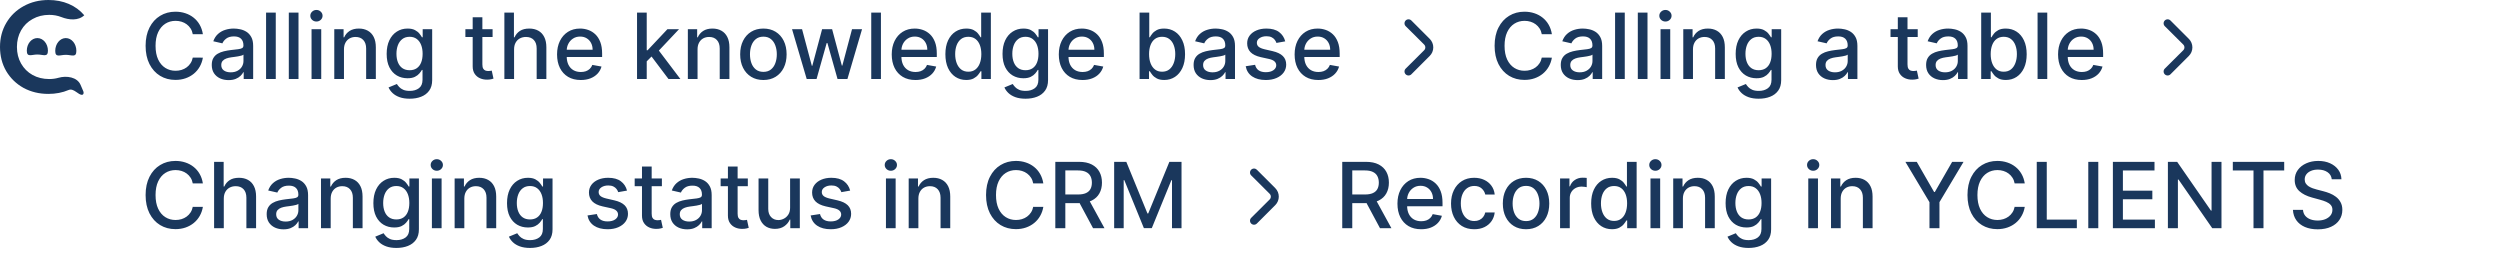 <?xml version="1.0" encoding="UTF-8"?> <svg xmlns="http://www.w3.org/2000/svg" width="356" height="36" viewBox="0 0 356 36" fill="none"><path d="M6.883 13.372C5.583 13.372 4.405 13.087 3.35 12.517C2.307 11.935 1.485 11.137 0.883 10.122C0.294 9.106 0 7.961 0 6.686C0 5.411 0.301 4.265 0.902 3.25C1.503 2.235 2.325 1.442 3.368 0.873C4.423 0.291 5.601 0 6.902 0C7.957 0 8.92 0.186 9.791 0.557C10.663 0.929 11.399 1.467 12 2.173C11.148 2.981 9.817 2.856 8.727 2.428C8.199 2.221 7.628 2.117 7.012 2.117C6.129 2.117 5.337 2.315 4.638 2.711C3.939 3.095 3.393 3.634 3 4.327C2.607 5.021 2.411 5.807 2.411 6.686C2.411 7.565 2.607 8.351 3 9.045C3.393 9.738 3.939 10.283 4.638 10.679C5.337 11.063 6.129 11.255 7.012 11.255C7.474 11.255 7.911 11.195 8.324 11.077C9.479 10.746 10.993 10.968 11.47 12.08L11.863 12.996C11.947 13.192 11.921 13.462 11.712 13.495C11.166 13.581 10.52 12.501 9.773 12.815C8.902 13.186 7.939 13.372 6.883 13.372Z" fill="#1A375C"></path><path d="M6.825 7.216C6.825 8.207 6.152 7.762 5.321 7.762C4.491 7.762 3.818 8.207 3.818 7.216C3.818 6.225 4.491 5.422 5.321 5.422C6.152 5.422 6.825 6.225 6.825 7.216Z" fill="#1A375C"></path><path d="M10.874 7.248C10.874 8.257 10.201 7.808 9.37 7.808C8.54 7.808 7.866 8.257 7.866 7.248C7.866 6.24 8.54 5.422 9.37 5.422C10.201 5.422 10.874 6.24 10.874 7.248Z" fill="#1A375C"></path><path d="M28.891 4.87H27.451C27.396 4.562 27.293 4.291 27.142 4.058C26.991 3.824 26.806 3.625 26.588 3.462C26.369 3.299 26.125 3.176 25.854 3.093C25.586 3.01 25.301 2.968 25 2.968C24.455 2.968 23.967 3.105 23.536 3.379C23.108 3.653 22.77 4.054 22.521 4.584C22.274 5.113 22.151 5.759 22.151 6.523C22.151 7.292 22.274 7.942 22.521 8.471C22.77 9 23.11 9.4 23.541 9.671C23.972 9.942 24.456 10.077 24.995 10.077C25.294 10.077 25.577 10.037 25.845 9.957C26.115 9.874 26.36 9.753 26.578 9.593C26.797 9.433 26.982 9.237 27.133 9.006C27.286 8.772 27.392 8.505 27.451 8.203L28.891 8.208C28.814 8.672 28.665 9.1 28.444 9.491C28.225 9.879 27.943 10.214 27.599 10.498C27.257 10.778 26.866 10.995 26.426 11.148C25.986 11.302 25.506 11.379 24.986 11.379C24.167 11.379 23.438 11.185 22.798 10.798C22.157 10.407 21.653 9.848 21.283 9.122C20.917 8.395 20.734 7.529 20.734 6.523C20.734 5.513 20.919 4.647 21.288 3.924C21.657 3.197 22.162 2.64 22.802 2.252C23.442 1.862 24.17 1.666 24.986 1.666C25.488 1.666 25.955 1.739 26.389 1.883C26.826 2.025 27.219 2.234 27.566 2.511C27.914 2.785 28.202 3.12 28.43 3.517C28.657 3.911 28.811 4.362 28.891 4.87ZM32.551 11.407C32.102 11.407 31.695 11.324 31.332 11.158C30.969 10.988 30.681 10.744 30.469 10.424C30.26 10.104 30.155 9.711 30.155 9.246C30.155 8.846 30.232 8.517 30.386 8.259C30.54 8 30.747 7.795 31.009 7.645C31.271 7.494 31.563 7.38 31.886 7.303C32.209 7.226 32.539 7.168 32.874 7.127C33.299 7.078 33.644 7.038 33.908 7.007C34.173 6.974 34.365 6.92 34.485 6.846C34.605 6.772 34.665 6.652 34.665 6.486V6.453C34.665 6.05 34.551 5.738 34.324 5.516C34.099 5.295 33.764 5.184 33.317 5.184C32.853 5.184 32.486 5.287 32.219 5.493C31.954 5.696 31.771 5.923 31.669 6.172L30.372 5.876C30.526 5.446 30.751 5.098 31.046 4.833C31.345 4.565 31.688 4.371 32.076 4.251C32.463 4.128 32.871 4.067 33.299 4.067C33.582 4.067 33.882 4.101 34.199 4.168C34.519 4.233 34.818 4.353 35.095 4.528C35.375 4.704 35.604 4.955 35.783 5.281C35.961 5.604 36.05 6.024 36.05 6.541V11.25H34.702V10.28H34.647C34.558 10.459 34.424 10.634 34.245 10.807C34.067 10.979 33.837 11.122 33.557 11.236C33.277 11.35 32.942 11.407 32.551 11.407ZM32.851 10.299C33.233 10.299 33.559 10.224 33.83 10.073C34.104 9.922 34.312 9.725 34.453 9.482C34.598 9.236 34.67 8.973 34.67 8.692V7.778C34.621 7.828 34.525 7.874 34.384 7.917C34.245 7.957 34.087 7.992 33.908 8.023C33.73 8.051 33.556 8.077 33.387 8.102C33.217 8.123 33.076 8.142 32.962 8.157C32.694 8.191 32.45 8.248 32.228 8.328C32.009 8.408 31.834 8.523 31.702 8.674C31.572 8.822 31.508 9.019 31.508 9.265C31.508 9.607 31.634 9.865 31.886 10.04C32.139 10.213 32.46 10.299 32.851 10.299ZM39.269 1.795V11.25H37.889V1.795H39.269ZM42.507 1.795V11.25H41.126V1.795H42.507ZM44.364 11.25V4.159H45.744V11.25H44.364ZM45.06 3.065C44.821 3.065 44.614 2.985 44.442 2.825C44.273 2.662 44.188 2.468 44.188 2.243C44.188 2.016 44.273 1.822 44.442 1.662C44.614 1.498 44.821 1.417 45.06 1.417C45.301 1.417 45.505 1.498 45.675 1.662C45.847 1.822 45.933 2.016 45.933 2.243C45.933 2.468 45.847 2.662 45.675 2.825C45.505 2.985 45.301 3.065 45.06 3.065ZM48.981 7.04V11.25H47.601V4.159H48.926V5.313H49.013C49.176 4.938 49.432 4.636 49.78 4.408C50.131 4.181 50.572 4.067 51.105 4.067C51.588 4.067 52.011 4.168 52.374 4.371C52.737 4.572 53.019 4.87 53.219 5.267C53.419 5.664 53.519 6.155 53.519 6.74V11.25H52.139V6.906C52.139 6.392 52.005 5.99 51.737 5.701C51.469 5.409 51.102 5.262 50.634 5.262C50.314 5.262 50.029 5.332 49.78 5.47C49.533 5.609 49.338 5.812 49.193 6.08C49.052 6.344 48.981 6.664 48.981 7.04ZM58.343 14.057C57.78 14.057 57.295 13.983 56.889 13.835C56.486 13.688 56.157 13.492 55.901 13.249C55.646 13.006 55.455 12.74 55.329 12.45L56.515 11.961C56.598 12.096 56.709 12.239 56.848 12.39C56.989 12.544 57.18 12.675 57.42 12.783C57.663 12.89 57.975 12.944 58.357 12.944C58.88 12.944 59.313 12.816 59.654 12.561C59.996 12.309 60.167 11.905 60.167 11.352V9.957H60.079C59.996 10.108 59.876 10.276 59.719 10.461C59.565 10.645 59.353 10.805 59.082 10.941C58.811 11.076 58.459 11.144 58.025 11.144C57.465 11.144 56.96 11.013 56.511 10.751C56.064 10.487 55.71 10.097 55.449 9.583C55.19 9.066 55.061 8.431 55.061 7.677C55.061 6.923 55.189 6.277 55.444 5.738C55.703 5.199 56.057 4.787 56.506 4.501C56.955 4.211 57.465 4.067 58.034 4.067C58.474 4.067 58.83 4.141 59.1 4.288C59.371 4.433 59.582 4.602 59.733 4.796C59.887 4.99 60.005 5.161 60.088 5.309H60.19V4.159H61.542V11.407C61.542 12.016 61.401 12.517 61.118 12.907C60.835 13.298 60.452 13.588 59.968 13.775C59.488 13.963 58.947 14.057 58.343 14.057ZM58.33 9.999C58.727 9.999 59.062 9.907 59.336 9.722C59.613 9.534 59.822 9.266 59.964 8.919C60.108 8.568 60.181 8.148 60.181 7.658C60.181 7.181 60.11 6.761 59.968 6.398C59.827 6.035 59.619 5.752 59.345 5.549C59.071 5.342 58.733 5.239 58.33 5.239C57.914 5.239 57.568 5.347 57.291 5.562C57.014 5.775 56.804 6.064 56.663 6.43C56.524 6.797 56.455 7.206 56.455 7.658C56.455 8.123 56.526 8.531 56.667 8.882C56.809 9.233 57.018 9.507 57.295 9.703C57.575 9.9 57.92 9.999 58.33 9.999ZM70.144 4.159V5.267H66.271V4.159H70.144ZM67.31 2.46H68.69V9.168C68.69 9.436 68.73 9.637 68.81 9.773C68.89 9.905 68.993 9.996 69.119 10.045C69.249 10.091 69.389 10.114 69.539 10.114C69.65 10.114 69.747 10.107 69.83 10.091C69.913 10.076 69.978 10.064 70.024 10.054L70.273 11.195C70.193 11.225 70.079 11.256 69.932 11.287C69.784 11.321 69.599 11.339 69.378 11.342C69.015 11.348 68.676 11.284 68.362 11.148C68.048 11.013 67.794 10.804 67.6 10.521C67.407 10.238 67.31 9.882 67.31 9.454V2.46ZM73.204 7.04V11.25H71.823V1.795H73.185V5.313H73.273C73.439 4.932 73.693 4.628 74.035 4.404C74.376 4.179 74.823 4.067 75.374 4.067C75.86 4.067 76.284 4.167 76.648 4.367C77.014 4.567 77.297 4.865 77.497 5.262C77.7 5.656 77.802 6.149 77.802 6.74V11.25H76.421V6.906C76.421 6.386 76.288 5.983 76.02 5.696C75.752 5.407 75.38 5.262 74.903 5.262C74.576 5.262 74.284 5.332 74.025 5.47C73.77 5.609 73.568 5.812 73.421 6.08C73.276 6.344 73.204 6.664 73.204 7.04ZM82.7 11.393C82.001 11.393 81.4 11.244 80.895 10.945C80.393 10.644 80.005 10.22 79.731 9.676C79.461 9.128 79.325 8.486 79.325 7.751C79.325 7.024 79.461 6.384 79.731 5.83C80.005 5.276 80.387 4.844 80.876 4.533C81.369 4.222 81.944 4.067 82.603 4.067C83.003 4.067 83.391 4.133 83.766 4.265C84.142 4.398 84.479 4.605 84.777 4.888C85.076 5.172 85.311 5.539 85.484 5.992C85.656 6.441 85.742 6.987 85.742 7.631V8.12H80.105V7.086H84.389C84.389 6.723 84.316 6.401 84.168 6.121C84.02 5.838 83.812 5.615 83.545 5.452C83.28 5.289 82.969 5.207 82.612 5.207C82.224 5.207 81.886 5.302 81.597 5.493C81.31 5.681 81.089 5.927 80.932 6.232C80.778 6.534 80.701 6.861 80.701 7.215V8.023C80.701 8.497 80.784 8.9 80.95 9.233C81.12 9.565 81.355 9.819 81.656 9.994C81.958 10.167 82.311 10.253 82.714 10.253C82.975 10.253 83.214 10.216 83.429 10.142C83.645 10.065 83.831 9.951 83.988 9.8C84.145 9.65 84.265 9.463 84.348 9.242L85.654 9.477C85.55 9.862 85.362 10.199 85.091 10.488C84.823 10.774 84.486 10.998 84.08 11.158C83.677 11.315 83.217 11.393 82.7 11.393ZM91.984 8.845L91.974 7.16H92.214L95.04 4.159H96.692L93.47 7.575H93.253L91.984 8.845ZM90.714 11.25V1.795H92.094V11.25H90.714ZM95.192 11.25L92.653 7.88L93.604 6.915L96.886 11.25H95.192ZM99.331 7.04V11.25H97.95V4.159H99.275V5.313H99.363C99.526 4.938 99.782 4.636 100.129 4.408C100.48 4.181 100.922 4.067 101.454 4.067C101.937 4.067 102.361 4.168 102.724 4.371C103.087 4.572 103.369 4.87 103.569 5.267C103.769 5.664 103.869 6.155 103.869 6.74V11.25H102.488V6.906C102.488 6.392 102.354 5.99 102.087 5.701C101.819 5.409 101.451 5.262 100.983 5.262C100.663 5.262 100.379 5.332 100.129 5.47C99.883 5.609 99.688 5.812 99.543 6.08C99.401 6.344 99.331 6.664 99.331 7.04ZM108.707 11.393C108.042 11.393 107.462 11.241 106.966 10.936C106.471 10.631 106.086 10.205 105.812 9.657C105.538 9.109 105.401 8.469 105.401 7.737C105.401 7.001 105.538 6.358 105.812 5.807C106.086 5.256 106.471 4.828 106.966 4.524C107.462 4.219 108.042 4.067 108.707 4.067C109.372 4.067 109.952 4.219 110.447 4.524C110.943 4.828 111.327 5.256 111.601 5.807C111.875 6.358 112.012 7.001 112.012 7.737C112.012 8.469 111.875 9.109 111.601 9.657C111.327 10.205 110.943 10.631 110.447 10.936C109.952 11.241 109.372 11.393 108.707 11.393ZM108.711 10.234C109.142 10.234 109.499 10.12 109.782 9.893C110.066 9.665 110.275 9.362 110.41 8.983C110.549 8.605 110.618 8.188 110.618 7.732C110.618 7.28 110.549 6.864 110.41 6.486C110.275 6.104 110.066 5.798 109.782 5.567C109.499 5.336 109.142 5.221 108.711 5.221C108.277 5.221 107.917 5.336 107.631 5.567C107.348 5.798 107.137 6.104 106.999 6.486C106.863 6.864 106.796 7.28 106.796 7.732C106.796 8.188 106.863 8.605 106.999 8.983C107.137 9.362 107.348 9.665 107.631 9.893C107.917 10.12 108.277 10.234 108.711 10.234ZM114.874 11.25L112.788 4.159H114.214L115.604 9.366H115.673L117.067 4.159H118.494L119.879 9.343H119.948L121.328 4.159H122.755L120.673 11.25H119.265L117.824 6.13H117.718L116.278 11.25H114.874ZM125.445 1.795V11.25H124.065V1.795H125.445ZM130.358 11.393C129.659 11.393 129.058 11.244 128.553 10.945C128.051 10.644 127.664 10.22 127.39 9.676C127.119 9.128 126.983 8.486 126.983 7.751C126.983 7.024 127.119 6.384 127.39 5.83C127.664 5.276 128.045 4.844 128.535 4.533C129.027 4.222 129.602 4.067 130.261 4.067C130.661 4.067 131.049 4.133 131.424 4.265C131.8 4.398 132.137 4.605 132.435 4.888C132.734 5.172 132.969 5.539 133.142 5.992C133.314 6.441 133.4 6.987 133.4 7.631V8.12H127.764V7.086H132.048C132.048 6.723 131.974 6.401 131.826 6.121C131.678 5.838 131.471 5.615 131.203 5.452C130.938 5.289 130.627 5.207 130.27 5.207C129.883 5.207 129.544 5.302 129.255 5.493C128.968 5.681 128.747 5.927 128.59 6.232C128.436 6.534 128.359 6.861 128.359 7.215V8.023C128.359 8.497 128.442 8.9 128.608 9.233C128.778 9.565 129.013 9.819 129.315 9.994C129.616 10.167 129.969 10.253 130.372 10.253C130.633 10.253 130.872 10.216 131.087 10.142C131.303 10.065 131.489 9.951 131.646 9.8C131.803 9.65 131.923 9.463 132.006 9.242L133.313 9.477C133.208 9.862 133.02 10.199 132.749 10.488C132.482 10.774 132.145 10.998 131.738 11.158C131.335 11.315 130.875 11.393 130.358 11.393ZM137.586 11.389C137.014 11.389 136.503 11.242 136.054 10.95C135.607 10.655 135.257 10.234 135.001 9.69C134.749 9.142 134.623 8.485 134.623 7.718C134.623 6.952 134.75 6.297 135.006 5.752C135.264 5.207 135.618 4.79 136.067 4.501C136.517 4.211 137.026 4.067 137.596 4.067C138.036 4.067 138.39 4.141 138.657 4.288C138.928 4.433 139.137 4.602 139.285 4.796C139.436 4.99 139.553 5.161 139.636 5.309H139.719V1.795H141.099V11.25H139.751V10.147H139.636C139.553 10.297 139.433 10.47 139.276 10.664C139.122 10.858 138.91 11.027 138.639 11.171C138.368 11.316 138.017 11.389 137.586 11.389ZM137.891 10.211C138.288 10.211 138.623 10.107 138.897 9.897C139.174 9.685 139.384 9.391 139.525 9.016C139.67 8.64 139.742 8.203 139.742 7.705C139.742 7.212 139.671 6.781 139.53 6.412C139.388 6.043 139.181 5.755 138.907 5.549C138.633 5.342 138.294 5.239 137.891 5.239C137.475 5.239 137.129 5.347 136.852 5.562C136.575 5.778 136.366 6.072 136.224 6.444C136.086 6.817 136.017 7.237 136.017 7.705C136.017 8.178 136.087 8.605 136.229 8.983C136.371 9.362 136.58 9.662 136.857 9.884C137.137 10.102 137.482 10.211 137.891 10.211ZM146.043 14.057C145.479 14.057 144.995 13.983 144.588 13.835C144.185 13.688 143.856 13.492 143.6 13.249C143.345 13.006 143.154 12.74 143.028 12.45L144.214 11.961C144.297 12.096 144.408 12.239 144.547 12.39C144.688 12.544 144.879 12.675 145.119 12.783C145.362 12.89 145.675 12.944 146.056 12.944C146.58 12.944 147.012 12.816 147.354 12.561C147.695 12.309 147.866 11.905 147.866 11.352V9.957H147.778C147.695 10.108 147.575 10.276 147.418 10.461C147.264 10.645 147.052 10.805 146.781 10.941C146.51 11.076 146.158 11.144 145.724 11.144C145.164 11.144 144.659 11.013 144.21 10.751C143.764 10.487 143.41 10.097 143.148 9.583C142.889 9.066 142.76 8.431 142.76 7.677C142.76 6.923 142.888 6.277 143.143 5.738C143.402 5.199 143.756 4.787 144.205 4.501C144.655 4.211 145.164 4.067 145.733 4.067C146.173 4.067 146.529 4.141 146.8 4.288C147.07 4.433 147.281 4.602 147.432 4.796C147.586 4.99 147.704 5.161 147.788 5.309H147.889V4.159H149.242V11.407C149.242 12.016 149.1 12.517 148.817 12.907C148.534 13.298 148.151 13.588 147.668 13.775C147.187 13.963 146.646 14.057 146.043 14.057ZM146.029 9.999C146.426 9.999 146.761 9.907 147.035 9.722C147.312 9.534 147.521 9.266 147.663 8.919C147.808 8.568 147.88 8.148 147.88 7.658C147.88 7.181 147.809 6.761 147.668 6.398C147.526 6.035 147.318 5.752 147.044 5.549C146.77 5.342 146.432 5.239 146.029 5.239C145.613 5.239 145.267 5.347 144.99 5.562C144.713 5.775 144.504 6.064 144.362 6.43C144.224 6.797 144.154 7.206 144.154 7.658C144.154 8.123 144.225 8.531 144.367 8.882C144.508 9.233 144.718 9.507 144.995 9.703C145.275 9.9 145.619 9.999 146.029 9.999ZM154.149 11.393C153.45 11.393 152.849 11.244 152.344 10.945C151.842 10.644 151.455 10.22 151.181 9.676C150.91 9.128 150.774 8.486 150.774 7.751C150.774 7.024 150.91 6.384 151.181 5.83C151.455 5.276 151.836 4.844 152.326 4.533C152.818 4.222 153.393 4.067 154.052 4.067C154.452 4.067 154.84 4.133 155.215 4.265C155.591 4.398 155.928 4.605 156.226 4.888C156.525 5.172 156.76 5.539 156.933 5.992C157.105 6.441 157.191 6.987 157.191 7.631V8.12H151.555V7.086H155.839C155.839 6.723 155.765 6.401 155.617 6.121C155.469 5.838 155.262 5.615 154.994 5.452C154.729 5.289 154.418 5.207 154.061 5.207C153.674 5.207 153.335 5.302 153.046 5.493C152.759 5.681 152.538 5.927 152.381 6.232C152.227 6.534 152.15 6.861 152.15 7.215V8.023C152.15 8.497 152.233 8.9 152.399 9.233C152.569 9.565 152.804 9.819 153.106 9.994C153.407 10.167 153.76 10.253 154.163 10.253C154.425 10.253 154.663 10.216 154.878 10.142C155.094 10.065 155.28 9.951 155.437 9.8C155.594 9.65 155.714 9.463 155.797 9.242L157.104 9.477C156.999 9.862 156.811 10.199 156.54 10.488C156.273 10.774 155.936 10.998 155.529 11.158C155.126 11.315 154.666 11.393 154.149 11.393ZM162.274 11.25V1.795H163.654V5.309H163.737C163.818 5.161 163.933 4.99 164.084 4.796C164.235 4.602 164.444 4.433 164.712 4.288C164.979 4.141 165.333 4.067 165.773 4.067C166.346 4.067 166.857 4.211 167.306 4.501C167.755 4.79 168.108 5.207 168.363 5.752C168.622 6.297 168.751 6.952 168.751 7.718C168.751 8.485 168.623 9.142 168.368 9.69C168.112 10.234 167.762 10.655 167.315 10.95C166.869 11.242 166.36 11.389 165.787 11.389C165.356 11.389 165.004 11.316 164.73 11.171C164.459 11.027 164.247 10.858 164.093 10.664C163.939 10.47 163.821 10.297 163.737 10.147H163.622V11.25H162.274ZM163.627 7.705C163.627 8.203 163.699 8.64 163.844 9.016C163.988 9.391 164.198 9.685 164.472 9.897C164.745 10.107 165.081 10.211 165.478 10.211C165.89 10.211 166.235 10.102 166.512 9.884C166.789 9.662 166.998 9.362 167.14 8.983C167.284 8.605 167.357 8.178 167.357 7.705C167.357 7.237 167.286 6.817 167.144 6.444C167.006 6.072 166.797 5.778 166.517 5.562C166.24 5.347 165.893 5.239 165.478 5.239C165.078 5.239 164.739 5.342 164.462 5.549C164.188 5.755 163.981 6.043 163.839 6.412C163.697 6.781 163.627 7.212 163.627 7.705ZM172.365 11.407C171.915 11.407 171.509 11.324 171.146 11.158C170.783 10.988 170.495 10.744 170.282 10.424C170.073 10.104 169.969 9.711 169.969 9.246C169.969 8.846 170.046 8.517 170.199 8.259C170.353 8 170.561 7.795 170.823 7.645C171.084 7.494 171.377 7.38 171.7 7.303C172.023 7.226 172.352 7.168 172.688 7.127C173.112 7.078 173.457 7.038 173.722 7.007C173.986 6.974 174.179 6.92 174.299 6.846C174.419 6.772 174.479 6.652 174.479 6.486V6.453C174.479 6.05 174.365 5.738 174.137 5.516C173.913 5.295 173.577 5.184 173.131 5.184C172.666 5.184 172.3 5.287 172.032 5.493C171.767 5.696 171.584 5.923 171.483 6.172L170.186 5.876C170.339 5.446 170.564 5.098 170.86 4.833C171.158 4.565 171.501 4.371 171.889 4.251C172.277 4.128 172.685 4.067 173.112 4.067C173.396 4.067 173.696 4.101 174.013 4.168C174.333 4.233 174.631 4.353 174.908 4.528C175.188 4.704 175.418 4.955 175.596 5.281C175.775 5.604 175.864 6.024 175.864 6.541V11.25H174.516V10.28H174.46C174.371 10.459 174.237 10.634 174.059 10.807C173.88 10.979 173.651 11.122 173.371 11.236C173.091 11.35 172.755 11.407 172.365 11.407ZM172.665 10.299C173.046 10.299 173.372 10.224 173.643 10.073C173.917 9.922 174.125 9.725 174.267 9.482C174.411 9.236 174.483 8.973 174.483 8.692V7.778C174.434 7.828 174.339 7.874 174.197 7.917C174.059 7.957 173.9 7.992 173.722 8.023C173.543 8.051 173.369 8.077 173.2 8.102C173.031 8.123 172.889 8.142 172.775 8.157C172.508 8.191 172.263 8.248 172.041 8.328C171.823 8.408 171.647 8.523 171.515 8.674C171.386 8.822 171.321 9.019 171.321 9.265C171.321 9.607 171.447 9.865 171.7 10.04C171.952 10.213 172.274 10.299 172.665 10.299ZM183.016 5.89L181.765 6.112C181.713 5.952 181.629 5.799 181.516 5.655C181.405 5.51 181.254 5.392 181.063 5.299C180.872 5.207 180.634 5.161 180.348 5.161C179.957 5.161 179.63 5.249 179.369 5.424C179.107 5.596 178.976 5.819 178.976 6.093C178.976 6.33 179.064 6.521 179.24 6.666C179.415 6.81 179.698 6.929 180.089 7.021L181.215 7.28C181.868 7.431 182.354 7.663 182.674 7.977C182.994 8.291 183.154 8.699 183.154 9.2C183.154 9.625 183.031 10.004 182.785 10.336C182.542 10.665 182.202 10.924 181.765 11.111C181.331 11.299 180.828 11.393 180.255 11.393C179.461 11.393 178.813 11.224 178.312 10.885C177.81 10.544 177.502 10.059 177.388 9.431L178.723 9.228C178.806 9.576 178.976 9.839 179.235 10.017C179.494 10.193 179.831 10.28 180.246 10.28C180.698 10.28 181.06 10.187 181.331 9.999C181.602 9.808 181.737 9.576 181.737 9.302C181.737 9.08 181.654 8.894 181.488 8.743C181.325 8.592 181.074 8.479 180.735 8.402L179.535 8.138C178.873 7.988 178.384 7.748 178.067 7.418C177.753 7.089 177.596 6.672 177.596 6.167C177.596 5.749 177.713 5.382 177.947 5.069C178.181 4.755 178.504 4.51 178.916 4.335C179.329 4.156 179.801 4.067 180.334 4.067C181.1 4.067 181.703 4.233 182.143 4.565C182.583 4.895 182.874 5.336 183.016 5.89ZM187.728 11.393C187.03 11.393 186.428 11.244 185.923 10.945C185.421 10.644 185.034 10.22 184.76 9.676C184.489 9.128 184.354 8.486 184.354 7.751C184.354 7.024 184.489 6.384 184.76 5.83C185.034 5.276 185.415 4.844 185.905 4.533C186.397 4.222 186.973 4.067 187.631 4.067C188.031 4.067 188.419 4.133 188.795 4.265C189.17 4.398 189.507 4.605 189.806 4.888C190.104 5.172 190.34 5.539 190.512 5.992C190.684 6.441 190.77 6.987 190.77 7.631V8.12H185.134V7.086H189.418C189.418 6.723 189.344 6.401 189.196 6.121C189.048 5.838 188.841 5.615 188.573 5.452C188.308 5.289 187.997 5.207 187.64 5.207C187.253 5.207 186.914 5.302 186.625 5.493C186.339 5.681 186.117 5.927 185.96 6.232C185.806 6.534 185.729 6.861 185.729 7.215V8.023C185.729 8.497 185.812 8.9 185.979 9.233C186.148 9.565 186.383 9.819 186.685 9.994C186.986 10.167 187.339 10.253 187.742 10.253C188.004 10.253 188.242 10.216 188.458 10.142C188.673 10.065 188.859 9.951 189.016 9.8C189.173 9.65 189.293 9.463 189.376 9.242L190.683 9.477C190.578 9.862 190.39 10.199 190.119 10.488C189.852 10.774 189.515 10.998 189.108 11.158C188.705 11.315 188.245 11.393 187.728 11.393Z" fill="#1A375C"></path><path d="M203.597 5.539L200.975 2.916C200.868 2.81 200.723 2.75 200.572 2.75C200.421 2.75 200.276 2.81 200.169 2.916C200.115 2.969 200.073 3.032 200.044 3.102C200.015 3.172 200 3.246 200 3.322C200 3.397 200.015 3.472 200.044 3.542C200.073 3.611 200.115 3.674 200.169 3.728L202.797 6.344C202.851 6.398 202.893 6.461 202.922 6.53C202.951 6.6 202.966 6.675 202.966 6.75C202.966 6.825 202.951 6.9 202.922 6.97C202.893 7.039 202.851 7.103 202.797 7.156L200.169 9.773C200.061 9.879 200.001 10.025 200 10.176C200 10.328 200.059 10.473 200.166 10.581C200.273 10.689 200.418 10.749 200.57 10.75C200.721 10.751 200.867 10.691 200.975 10.584L203.597 7.961C203.918 7.64 204.099 7.204 204.099 6.75C204.099 6.296 203.918 5.86 203.597 5.539Z" fill="#1A375C"></path><path d="M220.989 4.87H219.549C219.493 4.562 219.39 4.291 219.239 4.058C219.089 3.824 218.904 3.625 218.685 3.462C218.467 3.299 218.222 3.176 217.951 3.093C217.684 3.01 217.399 2.968 217.097 2.968C216.553 2.968 216.065 3.105 215.634 3.379C215.206 3.653 214.868 4.054 214.618 4.584C214.372 5.113 214.249 5.759 214.249 6.523C214.249 7.292 214.372 7.942 214.618 8.471C214.868 9 215.208 9.4 215.638 9.671C216.069 9.942 216.554 10.077 217.093 10.077C217.391 10.077 217.674 10.037 217.942 9.957C218.213 9.874 218.458 9.753 218.676 9.593C218.895 9.433 219.079 9.237 219.23 9.006C219.384 8.772 219.49 8.505 219.549 8.203L220.989 8.208C220.912 8.672 220.763 9.1 220.541 9.491C220.323 9.879 220.041 10.214 219.696 10.498C219.355 10.778 218.964 10.995 218.524 11.148C218.084 11.302 217.604 11.379 217.083 11.379C216.265 11.379 215.535 11.185 214.895 10.798C214.255 10.407 213.75 9.848 213.381 9.122C213.015 8.395 212.832 7.529 212.832 6.523C212.832 5.513 213.016 4.647 213.386 3.924C213.755 3.197 214.26 2.64 214.9 2.252C215.54 1.862 216.268 1.666 217.083 1.666C217.585 1.666 218.053 1.739 218.487 1.883C218.924 2.025 219.316 2.234 219.664 2.511C220.012 2.785 220.3 3.12 220.527 3.517C220.755 3.911 220.909 4.362 220.989 4.87ZM224.649 11.407C224.199 11.407 223.793 11.324 223.43 11.158C223.067 10.988 222.779 10.744 222.567 10.424C222.357 10.104 222.253 9.711 222.253 9.246C222.253 8.846 222.33 8.517 222.484 8.259C222.637 8 222.845 7.795 223.107 7.645C223.368 7.494 223.661 7.38 223.984 7.303C224.307 7.226 224.636 7.168 224.972 7.127C225.397 7.078 225.741 7.038 226.006 7.007C226.271 6.974 226.463 6.92 226.583 6.846C226.703 6.772 226.763 6.652 226.763 6.486V6.453C226.763 6.05 226.649 5.738 226.421 5.516C226.197 5.295 225.861 5.184 225.415 5.184C224.95 5.184 224.584 5.287 224.316 5.493C224.052 5.696 223.869 5.923 223.767 6.172L222.47 5.876C222.624 5.446 222.848 5.098 223.144 4.833C223.442 4.565 223.785 4.371 224.173 4.251C224.561 4.128 224.969 4.067 225.397 4.067C225.68 4.067 225.98 4.101 226.297 4.168C226.617 4.233 226.915 4.353 227.192 4.528C227.472 4.704 227.702 4.955 227.88 5.281C228.059 5.604 228.148 6.024 228.148 6.541V11.25H226.8V10.28H226.745C226.655 10.459 226.521 10.634 226.343 10.807C226.164 10.979 225.935 11.122 225.655 11.236C225.375 11.35 225.04 11.407 224.649 11.407ZM224.949 10.299C225.33 10.299 225.657 10.224 225.927 10.073C226.201 9.922 226.409 9.725 226.551 9.482C226.695 9.236 226.768 8.973 226.768 8.692V7.778C226.718 7.828 226.623 7.874 226.481 7.917C226.343 7.957 226.184 7.992 226.006 8.023C225.827 8.051 225.654 8.077 225.484 8.102C225.315 8.123 225.173 8.142 225.06 8.157C224.792 8.191 224.547 8.248 224.326 8.328C224.107 8.408 223.932 8.523 223.799 8.674C223.67 8.822 223.605 9.019 223.605 9.265C223.605 9.607 223.732 9.865 223.984 10.04C224.236 10.213 224.558 10.299 224.949 10.299ZM231.367 1.795V11.25H229.987V1.795H231.367ZM234.604 1.795V11.25H233.224V1.795H234.604ZM236.461 11.25V4.159H237.841V11.25H236.461ZM237.158 3.065C236.918 3.065 236.712 2.985 236.54 2.825C236.37 2.662 236.286 2.468 236.286 2.243C236.286 2.016 236.37 1.822 236.54 1.662C236.712 1.498 236.918 1.417 237.158 1.417C237.398 1.417 237.603 1.498 237.772 1.662C237.945 1.822 238.031 2.016 238.031 2.243C238.031 2.468 237.945 2.662 237.772 2.825C237.603 2.985 237.398 3.065 237.158 3.065ZM241.079 7.04V11.25H239.698V4.159H241.023V5.313H241.111C241.274 4.938 241.53 4.636 241.877 4.408C242.228 4.181 242.67 4.067 243.202 4.067C243.686 4.067 244.109 4.168 244.472 4.371C244.835 4.572 245.117 4.87 245.317 5.267C245.517 5.664 245.617 6.155 245.617 6.74V11.25H244.236V6.906C244.236 6.392 244.103 5.99 243.835 5.701C243.567 5.409 243.199 5.262 242.731 5.262C242.411 5.262 242.127 5.332 241.877 5.47C241.631 5.609 241.436 5.812 241.291 6.08C241.15 6.344 241.079 6.664 241.079 7.04ZM250.441 14.057C249.878 14.057 249.393 13.983 248.987 13.835C248.584 13.688 248.254 13.492 247.999 13.249C247.743 13.006 247.553 12.74 247.426 12.45L248.613 11.961C248.696 12.096 248.807 12.239 248.945 12.39C249.087 12.544 249.278 12.675 249.518 12.783C249.761 12.89 250.073 12.944 250.455 12.944C250.978 12.944 251.41 12.816 251.752 12.561C252.094 12.309 252.264 11.905 252.264 11.352V9.957H252.177C252.094 10.108 251.974 10.276 251.817 10.461C251.663 10.645 251.45 10.805 251.18 10.941C250.909 11.076 250.556 11.144 250.122 11.144C249.562 11.144 249.058 11.013 248.608 10.751C248.162 10.487 247.808 10.097 247.546 9.583C247.288 9.066 247.159 8.431 247.159 7.677C247.159 6.923 247.286 6.277 247.542 5.738C247.8 5.199 248.154 4.787 248.604 4.501C249.053 4.211 249.562 4.067 250.132 4.067C250.572 4.067 250.927 4.141 251.198 4.288C251.469 4.433 251.68 4.602 251.831 4.796C251.984 4.99 252.103 5.161 252.186 5.309H252.288V4.159H253.64V11.407C253.64 12.016 253.499 12.517 253.215 12.907C252.932 13.298 252.549 13.588 252.066 13.775C251.586 13.963 251.044 14.057 250.441 14.057ZM250.427 9.999C250.824 9.999 251.16 9.907 251.434 9.722C251.71 9.534 251.92 9.266 252.061 8.919C252.206 8.568 252.278 8.148 252.278 7.658C252.278 7.181 252.208 6.761 252.066 6.398C251.924 6.035 251.717 5.752 251.443 5.549C251.169 5.342 250.83 5.239 250.427 5.239C250.012 5.239 249.665 5.347 249.388 5.562C249.111 5.775 248.902 6.064 248.761 6.43C248.622 6.797 248.553 7.206 248.553 7.658C248.553 8.123 248.624 8.531 248.765 8.882C248.907 9.233 249.116 9.507 249.393 9.703C249.673 9.9 250.018 9.999 250.427 9.999ZM260.995 11.407C260.546 11.407 260.14 11.324 259.777 11.158C259.413 10.988 259.126 10.744 258.913 10.424C258.704 10.104 258.599 9.711 258.599 9.246C258.599 8.846 258.676 8.517 258.83 8.259C258.984 8 259.192 7.795 259.453 7.645C259.715 7.494 260.007 7.38 260.331 7.303C260.654 7.226 260.983 7.168 261.319 7.127C261.743 7.078 262.088 7.038 262.353 7.007C262.617 6.974 262.81 6.92 262.93 6.846C263.05 6.772 263.11 6.652 263.11 6.486V6.453C263.11 6.05 262.996 5.738 262.768 5.516C262.543 5.295 262.208 5.184 261.762 5.184C261.297 5.184 260.931 5.287 260.663 5.493C260.398 5.696 260.215 5.923 260.114 6.172L258.816 5.876C258.97 5.446 259.195 5.098 259.49 4.833C259.789 4.565 260.132 4.371 260.52 4.251C260.908 4.128 261.315 4.067 261.743 4.067C262.026 4.067 262.326 4.101 262.643 4.168C262.964 4.233 263.262 4.353 263.539 4.528C263.819 4.704 264.048 4.955 264.227 5.281C264.405 5.604 264.495 6.024 264.495 6.541V11.25H263.147V10.28H263.091C263.002 10.459 262.868 10.634 262.69 10.807C262.511 10.979 262.282 11.122 262.002 11.236C261.722 11.35 261.386 11.407 260.995 11.407ZM261.295 10.299C261.677 10.299 262.003 10.224 262.274 10.073C262.548 9.922 262.756 9.725 262.897 9.482C263.042 9.236 263.114 8.973 263.114 8.692V7.778C263.065 7.828 262.97 7.874 262.828 7.917C262.69 7.957 262.531 7.992 262.353 8.023C262.174 8.051 262 8.077 261.831 8.102C261.662 8.123 261.52 8.142 261.406 8.157C261.138 8.191 260.894 8.248 260.672 8.328C260.454 8.408 260.278 8.523 260.146 8.674C260.017 8.822 259.952 9.019 259.952 9.265C259.952 9.607 260.078 9.865 260.331 10.04C260.583 10.213 260.905 10.299 261.295 10.299ZM273.084 4.159V5.267H269.21V4.159H273.084ZM270.249 2.46H271.629V9.168C271.629 9.436 271.669 9.637 271.749 9.773C271.829 9.905 271.933 9.996 272.059 10.045C272.188 10.091 272.328 10.114 272.479 10.114C272.59 10.114 272.687 10.107 272.77 10.091C272.853 10.076 272.917 10.064 272.964 10.054L273.213 11.195C273.133 11.225 273.019 11.256 272.871 11.287C272.724 11.321 272.539 11.339 272.317 11.342C271.954 11.348 271.616 11.284 271.302 11.148C270.988 11.013 270.734 10.804 270.54 10.521C270.346 10.238 270.249 9.882 270.249 9.454V2.46ZM276.674 11.407C276.225 11.407 275.819 11.324 275.455 11.158C275.092 10.988 274.804 10.744 274.592 10.424C274.383 10.104 274.278 9.711 274.278 9.246C274.278 8.846 274.355 8.517 274.509 8.259C274.663 8 274.871 7.795 275.132 7.645C275.394 7.494 275.686 7.38 276.009 7.303C276.332 7.226 276.662 7.168 276.997 7.127C277.422 7.078 277.767 7.038 278.031 7.007C278.296 6.974 278.488 6.92 278.608 6.846C278.728 6.772 278.788 6.652 278.788 6.486V6.453C278.788 6.05 278.675 5.738 278.447 5.516C278.222 5.295 277.887 5.184 277.44 5.184C276.976 5.184 276.609 5.287 276.342 5.493C276.077 5.696 275.894 5.923 275.792 6.172L274.495 5.876C274.649 5.446 274.874 5.098 275.169 4.833C275.468 4.565 275.811 4.371 276.199 4.251C276.586 4.128 276.994 4.067 277.422 4.067C277.705 4.067 278.005 4.101 278.322 4.168C278.642 4.233 278.941 4.353 279.218 4.528C279.498 4.704 279.727 4.955 279.906 5.281C280.084 5.604 280.173 6.024 280.173 6.541V11.25H278.825V10.28H278.77C278.681 10.459 278.547 10.634 278.368 10.807C278.19 10.979 277.961 11.122 277.68 11.236C277.4 11.35 277.065 11.407 276.674 11.407ZM276.974 10.299C277.356 10.299 277.682 10.224 277.953 10.073C278.227 9.922 278.435 9.725 278.576 9.482C278.721 9.236 278.793 8.973 278.793 8.692V7.778C278.744 7.828 278.648 7.874 278.507 7.917C278.368 7.957 278.21 7.992 278.031 8.023C277.853 8.051 277.679 8.077 277.51 8.102C277.34 8.123 277.199 8.142 277.085 8.157C276.817 8.191 276.573 8.248 276.351 8.328C276.132 8.408 275.957 8.523 275.825 8.674C275.695 8.822 275.631 9.019 275.631 9.265C275.631 9.607 275.757 9.865 276.009 10.04C276.262 10.213 276.583 10.299 276.974 10.299ZM282.123 11.25V1.795H283.503V5.309H283.586C283.666 5.161 283.782 4.99 283.932 4.796C284.083 4.602 284.292 4.433 284.56 4.288C284.828 4.141 285.182 4.067 285.622 4.067C286.194 4.067 286.705 4.211 287.155 4.501C287.604 4.79 287.956 5.207 288.212 5.752C288.47 6.297 288.6 6.952 288.6 7.718C288.6 8.485 288.472 9.142 288.216 9.69C287.961 10.234 287.61 10.655 287.164 10.95C286.718 11.242 286.208 11.389 285.636 11.389C285.205 11.389 284.853 11.316 284.579 11.171C284.308 11.027 284.095 10.858 283.942 10.664C283.788 10.47 283.669 10.297 283.586 10.147H283.471V11.25H282.123ZM283.475 7.705C283.475 8.203 283.548 8.64 283.692 9.016C283.837 9.391 284.046 9.685 284.32 9.897C284.594 10.107 284.93 10.211 285.327 10.211C285.739 10.211 286.084 10.102 286.361 9.884C286.638 9.662 286.847 9.362 286.988 8.983C287.133 8.605 287.205 8.178 287.205 7.705C287.205 7.237 287.135 6.817 286.993 6.444C286.855 6.072 286.645 5.778 286.365 5.562C286.088 5.347 285.742 5.239 285.327 5.239C284.926 5.239 284.588 5.342 284.311 5.549C284.037 5.755 283.829 6.043 283.688 6.412C283.546 6.781 283.475 7.212 283.475 7.705ZM291.53 1.795V11.25H290.15V1.795H291.53ZM296.443 11.393C295.744 11.393 295.143 11.244 294.638 10.945C294.136 10.644 293.749 10.22 293.475 9.676C293.204 9.128 293.068 8.486 293.068 7.751C293.068 7.024 293.204 6.384 293.475 5.83C293.749 5.276 294.13 4.844 294.619 4.533C295.112 4.222 295.687 4.067 296.346 4.067C296.746 4.067 297.134 4.133 297.509 4.265C297.885 4.398 298.222 4.605 298.52 4.888C298.819 5.172 299.054 5.539 299.227 5.992C299.399 6.441 299.485 6.987 299.485 7.631V8.12H293.849V7.086H298.133C298.133 6.723 298.059 6.401 297.911 6.121C297.763 5.838 297.556 5.615 297.288 5.452C297.023 5.289 296.712 5.207 296.355 5.207C295.968 5.207 295.629 5.302 295.34 5.493C295.053 5.681 294.832 5.927 294.675 6.232C294.521 6.534 294.444 6.861 294.444 7.215V8.023C294.444 8.497 294.527 8.9 294.693 9.233C294.863 9.565 295.098 9.819 295.4 9.994C295.701 10.167 296.054 10.253 296.457 10.253C296.718 10.253 296.957 10.216 297.172 10.142C297.388 10.065 297.574 9.951 297.731 9.8C297.888 9.65 298.008 9.463 298.091 9.242L299.398 9.477C299.293 9.862 299.105 10.199 298.834 10.488C298.567 10.774 298.23 10.998 297.823 11.158C297.42 11.315 296.96 11.393 296.443 11.393Z" fill="#1A375C"></path><path d="M311.695 5.539L309.072 2.916C308.965 2.81 308.82 2.75 308.669 2.75C308.519 2.75 308.374 2.81 308.267 2.916C308.213 2.969 308.171 3.032 308.142 3.102C308.113 3.172 308.098 3.246 308.098 3.322C308.098 3.397 308.113 3.472 308.142 3.542C308.171 3.611 308.213 3.674 308.267 3.728L310.895 6.344C310.949 6.398 310.991 6.461 311.02 6.53C311.049 6.6 311.064 6.675 311.064 6.75C311.064 6.825 311.049 6.9 311.02 6.97C310.991 7.039 310.949 7.103 310.895 7.156L308.267 9.773C308.159 9.879 308.098 10.025 308.098 10.176C308.097 10.328 308.157 10.473 308.264 10.581C308.371 10.689 308.516 10.749 308.667 10.75C308.819 10.751 308.965 10.691 309.072 10.584L311.695 7.961C312.016 7.64 312.196 7.204 312.196 6.75C312.196 6.296 312.016 5.86 311.695 5.539Z" fill="#1A375C"></path><path d="M28.891 26.12H27.451C27.396 25.812 27.293 25.541 27.142 25.308C26.991 25.074 26.806 24.875 26.588 24.712C26.369 24.549 26.125 24.426 25.854 24.343C25.586 24.26 25.301 24.218 25 24.218C24.455 24.218 23.967 24.355 23.536 24.629C23.108 24.903 22.77 25.305 22.521 25.834C22.274 26.363 22.151 27.009 22.151 27.773C22.151 28.542 22.274 29.192 22.521 29.721C22.77 30.25 23.11 30.65 23.541 30.921C23.972 31.192 24.456 31.327 24.995 31.327C25.294 31.327 25.577 31.287 25.845 31.207C26.115 31.124 26.36 31.003 26.578 30.843C26.797 30.683 26.982 30.487 27.133 30.256C27.286 30.023 27.392 29.755 27.451 29.453L28.891 29.458C28.814 29.922 28.665 30.35 28.444 30.741C28.225 31.129 27.943 31.464 27.599 31.747C27.257 32.028 26.866 32.245 26.426 32.398C25.986 32.552 25.506 32.629 24.986 32.629C24.167 32.629 23.438 32.435 22.798 32.048C22.157 31.657 21.653 31.098 21.283 30.372C20.917 29.645 20.734 28.779 20.734 27.773C20.734 26.763 20.919 25.897 21.288 25.174C21.657 24.447 22.162 23.89 22.802 23.503C23.442 23.112 24.17 22.916 24.986 22.916C25.488 22.916 25.955 22.988 26.389 23.133C26.826 23.275 27.219 23.484 27.566 23.761C27.914 24.035 28.202 24.37 28.43 24.767C28.657 25.161 28.811 25.612 28.891 26.12ZM31.868 28.29V32.5H30.488V23.046H31.849V26.563H31.937C32.103 26.182 32.357 25.878 32.699 25.654C33.04 25.429 33.487 25.317 34.038 25.317C34.524 25.317 34.949 25.417 35.312 25.617C35.678 25.817 35.961 26.115 36.161 26.512C36.364 26.906 36.466 27.399 36.466 27.99V32.5H35.086V28.156C35.086 27.636 34.952 27.233 34.684 26.946C34.416 26.657 34.044 26.512 33.567 26.512C33.24 26.512 32.948 26.582 32.69 26.72C32.434 26.859 32.233 27.062 32.085 27.329C31.94 27.594 31.868 27.914 31.868 28.29ZM40.371 32.657C39.922 32.657 39.516 32.574 39.153 32.408C38.789 32.238 38.502 31.994 38.289 31.674C38.08 31.354 37.975 30.961 37.975 30.496C37.975 30.096 38.052 29.767 38.206 29.509C38.36 29.25 38.568 29.045 38.83 28.895C39.091 28.744 39.383 28.63 39.707 28.553C40.03 28.476 40.359 28.418 40.694 28.378C41.119 28.328 41.464 28.288 41.729 28.258C41.993 28.224 42.186 28.17 42.306 28.096C42.426 28.022 42.486 27.902 42.486 27.736V27.703C42.486 27.3 42.372 26.988 42.144 26.766C41.919 26.545 41.584 26.434 41.138 26.434C40.673 26.434 40.307 26.537 40.039 26.743C39.774 26.946 39.591 27.173 39.49 27.422L38.192 27.126C38.346 26.695 38.571 26.348 38.866 26.083C39.165 25.815 39.508 25.621 39.896 25.501C40.284 25.378 40.691 25.317 41.119 25.317C41.402 25.317 41.702 25.351 42.019 25.418C42.34 25.483 42.638 25.603 42.915 25.778C43.195 25.954 43.424 26.205 43.603 26.531C43.781 26.854 43.871 27.274 43.871 27.791V32.5H42.523V31.53H42.467C42.378 31.709 42.244 31.884 42.066 32.057C41.887 32.229 41.658 32.372 41.378 32.486C41.098 32.6 40.762 32.657 40.371 32.657ZM40.671 31.549C41.053 31.549 41.379 31.474 41.65 31.323C41.924 31.172 42.132 30.975 42.273 30.732C42.418 30.486 42.49 30.223 42.49 29.942V29.028C42.441 29.078 42.346 29.124 42.204 29.167C42.066 29.207 41.907 29.242 41.729 29.273C41.55 29.301 41.376 29.327 41.207 29.352C41.038 29.373 40.896 29.392 40.782 29.407C40.514 29.441 40.27 29.498 40.048 29.578C39.83 29.658 39.654 29.773 39.522 29.924C39.393 30.072 39.328 30.269 39.328 30.515C39.328 30.857 39.454 31.115 39.707 31.291C39.959 31.463 40.281 31.549 40.671 31.549ZM47.09 28.29V32.5H45.709V25.409H47.034V26.563H47.122C47.285 26.188 47.54 25.886 47.888 25.658C48.239 25.431 48.681 25.317 49.213 25.317C49.696 25.317 50.119 25.418 50.483 25.621C50.846 25.822 51.127 26.12 51.327 26.517C51.528 26.914 51.627 27.405 51.627 27.99V32.5H50.247V28.156C50.247 27.642 50.113 27.24 49.846 26.951C49.578 26.659 49.21 26.512 48.742 26.512C48.422 26.512 48.137 26.582 47.888 26.72C47.642 26.859 47.447 27.062 47.302 27.329C47.16 27.594 47.09 27.914 47.09 28.29ZM56.452 35.307C55.889 35.307 55.404 35.233 54.998 35.085C54.594 34.938 54.265 34.742 54.01 34.499C53.754 34.256 53.563 33.99 53.437 33.7L54.624 33.211C54.707 33.346 54.818 33.489 54.956 33.64C55.097 33.794 55.288 33.925 55.528 34.033C55.772 34.14 56.084 34.194 56.466 34.194C56.989 34.194 57.421 34.066 57.763 33.811C58.104 33.559 58.275 33.156 58.275 32.602V31.207H58.188C58.104 31.358 57.984 31.526 57.827 31.711C57.673 31.895 57.461 32.055 57.19 32.191C56.919 32.326 56.567 32.394 56.133 32.394C55.573 32.394 55.068 32.263 54.619 32.001C54.173 31.737 53.819 31.347 53.557 30.834C53.299 30.316 53.169 29.681 53.169 28.927C53.169 28.173 53.297 27.526 53.553 26.988C53.811 26.449 54.165 26.037 54.614 25.751C55.064 25.461 55.573 25.317 56.142 25.317C56.583 25.317 56.938 25.391 57.209 25.538C57.48 25.683 57.691 25.852 57.841 26.046C57.995 26.24 58.114 26.411 58.197 26.559H58.298V25.409H59.651V32.657C59.651 33.266 59.509 33.767 59.226 34.157C58.943 34.548 58.56 34.837 58.077 35.025C57.597 35.213 57.055 35.307 56.452 35.307ZM56.438 31.249C56.835 31.249 57.17 31.157 57.444 30.972C57.721 30.784 57.931 30.517 58.072 30.169C58.217 29.818 58.289 29.398 58.289 28.908C58.289 28.431 58.218 28.011 58.077 27.648C57.935 27.285 57.727 27.002 57.453 26.799C57.18 26.592 56.841 26.489 56.438 26.489C56.022 26.489 55.676 26.597 55.399 26.812C55.122 27.025 54.913 27.314 54.771 27.68C54.633 28.047 54.564 28.456 54.564 28.908C54.564 29.373 54.634 29.781 54.776 30.132C54.917 30.483 55.127 30.756 55.404 30.953C55.684 31.15 56.029 31.249 56.438 31.249ZM61.502 32.5V25.409H62.883V32.5H61.502ZM62.199 24.315C61.959 24.315 61.753 24.235 61.581 24.075C61.411 23.912 61.327 23.718 61.327 23.493C61.327 23.265 61.411 23.072 61.581 22.912C61.753 22.748 61.959 22.667 62.199 22.667C62.439 22.667 62.644 22.748 62.813 22.912C62.986 23.072 63.072 23.265 63.072 23.493C63.072 23.718 62.986 23.912 62.813 24.075C62.644 24.235 62.439 24.315 62.199 24.315ZM66.12 28.29V32.5H64.739V25.409H66.064V26.563H66.152C66.315 26.188 66.571 25.886 66.918 25.658C67.269 25.431 67.711 25.317 68.243 25.317C68.727 25.317 69.15 25.418 69.513 25.621C69.876 25.822 70.158 26.12 70.358 26.517C70.558 26.914 70.658 27.405 70.658 27.99V32.5H69.277V28.156C69.277 27.642 69.144 27.24 68.876 26.951C68.608 26.659 68.24 26.512 67.772 26.512C67.452 26.512 67.168 26.582 66.918 26.72C66.672 26.859 66.477 27.062 66.332 27.329C66.191 27.594 66.12 27.914 66.12 28.29ZM75.482 35.307C74.919 35.307 74.434 35.233 74.028 35.085C73.625 34.938 73.295 34.742 73.04 34.499C72.784 34.256 72.594 33.99 72.467 33.7L73.654 33.211C73.737 33.346 73.848 33.489 73.986 33.64C74.128 33.794 74.319 33.925 74.559 34.033C74.802 34.14 75.114 34.194 75.496 34.194C76.019 34.194 76.451 34.066 76.793 33.811C77.135 33.559 77.305 33.156 77.305 32.602V31.207H77.218C77.135 31.358 77.015 31.526 76.858 31.711C76.704 31.895 76.491 32.055 76.221 32.191C75.95 32.326 75.597 32.394 75.163 32.394C74.603 32.394 74.099 32.263 73.649 32.001C73.203 31.737 72.849 31.347 72.587 30.834C72.329 30.316 72.2 29.681 72.2 28.927C72.2 28.173 72.327 27.526 72.583 26.988C72.841 26.449 73.195 26.037 73.645 25.751C74.094 25.461 74.603 25.317 75.173 25.317C75.613 25.317 75.968 25.391 76.239 25.538C76.51 25.683 76.721 25.852 76.871 26.046C77.025 26.24 77.144 26.411 77.227 26.559H77.329V25.409H78.681V32.657C78.681 33.266 78.54 33.767 78.257 34.157C77.973 34.548 77.59 34.837 77.107 35.025C76.627 35.213 76.085 35.307 75.482 35.307ZM75.468 31.249C75.865 31.249 76.201 31.157 76.475 30.972C76.751 30.784 76.961 30.517 77.102 30.169C77.247 29.818 77.319 29.398 77.319 28.908C77.319 28.431 77.249 28.011 77.107 27.648C76.965 27.285 76.758 27.002 76.484 26.799C76.21 26.592 75.871 26.489 75.468 26.489C75.053 26.489 74.706 26.597 74.429 26.812C74.152 27.025 73.943 27.314 73.802 27.68C73.663 28.047 73.594 28.456 73.594 28.908C73.594 29.373 73.665 29.781 73.806 30.132C73.948 30.483 74.157 30.756 74.434 30.953C74.714 31.15 75.059 31.249 75.468 31.249ZM89.286 27.14L88.035 27.362C87.983 27.202 87.9 27.049 87.786 26.905C87.675 26.76 87.524 26.642 87.334 26.549C87.143 26.457 86.904 26.411 86.618 26.411C86.227 26.411 85.901 26.499 85.639 26.674C85.378 26.846 85.247 27.07 85.247 27.343C85.247 27.58 85.335 27.771 85.51 27.916C85.686 28.061 85.969 28.179 86.36 28.271L87.486 28.53C88.138 28.681 88.625 28.913 88.945 29.227C89.265 29.541 89.425 29.949 89.425 30.45C89.425 30.875 89.302 31.254 89.056 31.586C88.812 31.915 88.472 32.174 88.035 32.361C87.601 32.549 87.098 32.643 86.526 32.643C85.732 32.643 85.084 32.474 84.582 32.135C84.081 31.794 83.773 31.309 83.659 30.681L84.993 30.478C85.076 30.826 85.247 31.089 85.505 31.267C85.764 31.443 86.101 31.53 86.516 31.53C86.969 31.53 87.331 31.437 87.601 31.249C87.872 31.058 88.008 30.826 88.008 30.552C88.008 30.33 87.924 30.144 87.758 29.993C87.595 29.842 87.344 29.729 87.006 29.652L85.806 29.389C85.144 29.238 84.654 28.998 84.338 28.668C84.024 28.339 83.867 27.922 83.867 27.417C83.867 26.999 83.984 26.633 84.218 26.319C84.451 26.005 84.775 25.76 85.187 25.584C85.599 25.406 86.072 25.317 86.604 25.317C87.371 25.317 87.974 25.483 88.414 25.815C88.854 26.145 89.145 26.586 89.286 27.14ZM94.253 25.409V26.517H90.379V25.409H94.253ZM91.418 23.71H92.798V30.418C92.798 30.686 92.838 30.887 92.918 31.023C92.998 31.155 93.102 31.246 93.228 31.295C93.357 31.341 93.497 31.364 93.648 31.364C93.759 31.364 93.856 31.357 93.939 31.341C94.022 31.326 94.086 31.314 94.132 31.304L94.382 32.445C94.302 32.475 94.188 32.506 94.04 32.537C93.892 32.571 93.708 32.589 93.486 32.592C93.123 32.599 92.784 32.534 92.471 32.398C92.157 32.263 91.903 32.054 91.709 31.771C91.515 31.488 91.418 31.132 91.418 30.704V23.71ZM97.843 32.657C97.394 32.657 96.987 32.574 96.624 32.408C96.261 32.238 95.973 31.994 95.761 31.674C95.552 31.354 95.447 30.961 95.447 30.496C95.447 30.096 95.524 29.767 95.678 29.509C95.832 29.25 96.04 29.045 96.301 28.895C96.563 28.744 96.855 28.63 97.178 28.553C97.501 28.476 97.831 28.418 98.166 28.378C98.591 28.328 98.936 28.288 99.2 28.258C99.465 28.224 99.657 28.17 99.777 28.096C99.897 28.022 99.957 27.902 99.957 27.736V27.703C99.957 27.3 99.844 26.988 99.616 26.766C99.391 26.545 99.056 26.434 98.609 26.434C98.145 26.434 97.778 26.537 97.511 26.743C97.246 26.946 97.063 27.173 96.961 27.422L95.664 27.126C95.818 26.695 96.043 26.348 96.338 26.083C96.637 25.815 96.98 25.621 97.368 25.501C97.755 25.378 98.163 25.317 98.591 25.317C98.874 25.317 99.174 25.351 99.491 25.418C99.811 25.483 100.11 25.603 100.387 25.778C100.667 25.954 100.896 26.205 101.075 26.531C101.253 26.854 101.342 27.274 101.342 27.791V32.5H99.994V31.53H99.939C99.85 31.709 99.716 31.884 99.537 32.057C99.359 32.229 99.129 32.372 98.849 32.486C98.569 32.6 98.234 32.657 97.843 32.657ZM98.143 31.549C98.525 31.549 98.851 31.474 99.122 31.323C99.396 31.172 99.603 30.975 99.745 30.732C99.89 30.486 99.962 30.223 99.962 29.942V29.028C99.913 29.078 99.817 29.124 99.676 29.167C99.537 29.207 99.379 29.242 99.2 29.273C99.022 29.301 98.848 29.327 98.679 29.352C98.509 29.373 98.368 29.392 98.254 29.407C97.986 29.441 97.742 29.498 97.52 29.578C97.301 29.658 97.126 29.773 96.994 29.924C96.864 30.072 96.8 30.269 96.8 30.515C96.8 30.857 96.926 31.115 97.178 31.291C97.431 31.463 97.752 31.549 98.143 31.549ZM106.491 25.409V26.517H102.618V25.409H106.491ZM103.656 23.71H105.037V30.418C105.037 30.686 105.077 30.887 105.157 31.023C105.237 31.155 105.34 31.246 105.466 31.295C105.595 31.341 105.735 31.364 105.886 31.364C105.997 31.364 106.094 31.357 106.177 31.341C106.26 31.326 106.325 31.314 106.371 31.304L106.62 32.445C106.54 32.475 106.426 32.506 106.278 32.537C106.131 32.571 105.946 32.589 105.725 32.592C105.361 32.599 105.023 32.534 104.709 32.398C104.395 32.263 104.141 32.054 103.947 31.771C103.753 31.488 103.656 31.132 103.656 30.704V23.71ZM112.51 29.559V25.409H113.895V32.5H112.537V31.272H112.463C112.3 31.651 112.039 31.966 111.679 32.218C111.322 32.468 110.877 32.592 110.344 32.592C109.889 32.592 109.486 32.492 109.135 32.292C108.787 32.089 108.513 31.789 108.313 31.392C108.116 30.995 108.018 30.504 108.018 29.919V25.409H109.398V29.753C109.398 30.236 109.532 30.621 109.8 30.907C110.067 31.194 110.415 31.337 110.843 31.337C111.102 31.337 111.359 31.272 111.614 31.143C111.873 31.014 112.086 30.818 112.256 30.556C112.428 30.295 112.513 29.962 112.51 29.559ZM121.063 27.14L119.812 27.362C119.759 27.202 119.676 27.049 119.562 26.905C119.452 26.76 119.301 26.642 119.11 26.549C118.919 26.457 118.681 26.411 118.394 26.411C118.004 26.411 117.677 26.499 117.416 26.674C117.154 26.846 117.023 27.07 117.023 27.343C117.023 27.58 117.111 27.771 117.286 27.916C117.462 28.061 117.745 28.179 118.136 28.271L119.262 28.53C119.915 28.681 120.401 28.913 120.721 29.227C121.041 29.541 121.201 29.949 121.201 30.45C121.201 30.875 121.078 31.254 120.832 31.586C120.589 31.915 120.249 32.174 119.812 32.361C119.378 32.549 118.875 32.643 118.302 32.643C117.508 32.643 116.86 32.474 116.359 32.135C115.857 31.794 115.549 31.309 115.435 30.681L116.769 30.478C116.853 30.826 117.023 31.089 117.282 31.267C117.54 31.443 117.877 31.53 118.293 31.53C118.745 31.53 119.107 31.437 119.378 31.249C119.649 31.058 119.784 30.826 119.784 30.552C119.784 30.33 119.701 30.144 119.535 29.993C119.372 29.842 119.121 29.729 118.782 29.652L117.582 29.389C116.92 29.238 116.431 28.998 116.114 28.668C115.8 28.339 115.643 27.922 115.643 27.417C115.643 26.999 115.76 26.633 115.994 26.319C116.228 26.005 116.551 25.76 116.963 25.584C117.376 25.406 117.848 25.317 118.381 25.317C119.147 25.317 119.75 25.483 120.19 25.815C120.63 26.145 120.921 26.586 121.063 27.14ZM126.159 32.5V25.409H127.54V32.5H126.159ZM126.856 24.315C126.616 24.315 126.41 24.235 126.238 24.075C126.069 23.912 125.984 23.718 125.984 23.493C125.984 23.265 126.069 23.072 126.238 22.912C126.41 22.748 126.616 22.667 126.856 22.667C127.097 22.667 127.301 22.748 127.47 22.912C127.643 23.072 127.729 23.265 127.729 23.493C127.729 23.718 127.643 23.912 127.47 24.075C127.301 24.235 127.097 24.315 126.856 24.315ZM130.777 28.29V32.5H129.397V25.409H130.722V26.563H130.809C130.972 26.188 131.228 25.886 131.576 25.658C131.926 25.431 132.368 25.317 132.901 25.317C133.384 25.317 133.807 25.418 134.17 25.621C134.533 25.822 134.815 26.12 135.015 26.517C135.215 26.914 135.315 27.405 135.315 27.99V32.5H133.935V28.156C133.935 27.642 133.801 27.24 133.533 26.951C133.265 26.659 132.897 26.512 132.43 26.512C132.11 26.512 131.825 26.582 131.576 26.72C131.329 26.859 131.134 27.062 130.989 27.329C130.848 27.594 130.777 27.914 130.777 28.29ZM148.57 26.12H147.13C147.074 25.812 146.971 25.541 146.82 25.308C146.67 25.074 146.485 24.875 146.266 24.712C146.048 24.549 145.803 24.426 145.532 24.343C145.265 24.26 144.98 24.218 144.678 24.218C144.134 24.218 143.646 24.355 143.215 24.629C142.787 24.903 142.449 25.305 142.199 25.834C141.953 26.363 141.83 27.009 141.83 27.773C141.83 28.542 141.953 29.192 142.199 29.721C142.449 30.25 142.789 30.65 143.22 30.921C143.65 31.192 144.135 31.327 144.674 31.327C144.972 31.327 145.255 31.287 145.523 31.207C145.794 31.124 146.039 31.003 146.257 30.843C146.476 30.683 146.66 30.487 146.811 30.256C146.965 30.023 147.071 29.755 147.13 29.453L148.57 29.458C148.493 29.922 148.344 30.35 148.122 30.741C147.904 31.129 147.622 31.464 147.277 31.747C146.936 32.028 146.545 32.245 146.105 32.398C145.665 32.552 145.185 32.629 144.665 32.629C143.846 32.629 143.116 32.435 142.476 32.048C141.836 31.657 141.331 31.098 140.962 30.372C140.596 29.645 140.413 28.779 140.413 27.773C140.413 26.763 140.597 25.897 140.967 25.174C141.336 24.447 141.841 23.89 142.481 23.503C143.121 23.112 143.849 22.916 144.665 22.916C145.166 22.916 145.634 22.988 146.068 23.133C146.505 23.275 146.897 23.484 147.245 23.761C147.593 24.035 147.881 24.37 148.108 24.767C148.336 25.161 148.49 25.612 148.57 26.12ZM150.277 32.5V23.046H153.647C154.379 23.046 154.987 23.172 155.471 23.424C155.957 23.676 156.32 24.026 156.56 24.472C156.8 24.915 156.92 25.428 156.92 26.009C156.92 26.588 156.799 27.097 156.555 27.537C156.315 27.974 155.952 28.314 155.466 28.558C154.983 28.801 154.375 28.922 153.642 28.922H151.089V27.694H153.513C153.975 27.694 154.35 27.628 154.64 27.496C154.932 27.363 155.146 27.171 155.281 26.919C155.417 26.666 155.484 26.363 155.484 26.009C155.484 25.652 155.415 25.343 155.277 25.081C155.141 24.82 154.927 24.62 154.635 24.481C154.346 24.34 153.966 24.269 153.495 24.269H151.703V32.5H150.277ZM154.944 28.234L157.28 32.5H155.655L153.365 28.234H154.944ZM158.656 23.046H160.387L163.397 30.395H163.508L166.518 23.046H168.249V32.5H166.892V25.658H166.804L164.016 32.486H162.889L160.101 25.654H160.013V32.5H158.656V23.046Z" fill="#1A375C"></path><path d="M181.597 26.789L178.975 24.166C178.868 24.06 178.723 24 178.572 24C178.421 24 178.276 24.06 178.169 24.166C178.115 24.219 178.073 24.282 178.044 24.352C178.015 24.422 178 24.496 178 24.572C178 24.647 178.015 24.722 178.044 24.792C178.073 24.861 178.115 24.924 178.169 24.977L180.797 27.594C180.851 27.648 180.893 27.711 180.922 27.78C180.951 27.85 180.966 27.925 180.966 28C180.966 28.076 180.951 28.15 180.922 28.22C180.893 28.289 180.851 28.353 180.797 28.406L178.169 31.023C178.061 31.13 178.001 31.275 178 31.426C178 31.578 178.059 31.724 178.166 31.831C178.273 31.939 178.418 32 178.57 32C178.721 32.001 178.867 31.941 178.975 31.834L181.597 29.211C181.918 28.89 182.099 28.454 182.099 28C182.099 27.546 181.918 27.11 181.597 26.789Z" fill="#1A375C"></path><path d="M191.136 32.5V23.046H194.506C195.239 23.046 195.847 23.172 196.33 23.424C196.816 23.676 197.179 24.026 197.419 24.472C197.659 24.915 197.779 25.428 197.779 26.009C197.779 26.588 197.658 27.097 197.415 27.537C197.175 27.974 196.812 28.314 196.325 28.558C195.842 28.801 195.234 28.922 194.502 28.922H191.949V27.694H194.373C194.834 27.694 195.21 27.628 195.499 27.496C195.791 27.363 196.005 27.171 196.141 26.919C196.276 26.666 196.344 26.363 196.344 26.009C196.344 25.652 196.275 25.343 196.136 25.081C196.001 24.82 195.787 24.62 195.494 24.481C195.205 24.34 194.825 24.269 194.354 24.269H192.563V32.5H191.136ZM195.804 28.234L198.14 32.5H196.515L194.225 28.234H195.804ZM202.372 32.643C201.673 32.643 201.071 32.494 200.567 32.195C200.065 31.894 199.677 31.471 199.403 30.926C199.132 30.378 198.997 29.736 198.997 29.001C198.997 28.274 199.132 27.634 199.403 27.08C199.677 26.526 200.059 26.094 200.548 25.783C201.041 25.472 201.616 25.317 202.275 25.317C202.675 25.317 203.063 25.383 203.438 25.515C203.814 25.648 204.151 25.855 204.449 26.139C204.748 26.422 204.983 26.789 205.155 27.242C205.328 27.691 205.414 28.238 205.414 28.881V29.37H199.777V28.336H204.061C204.061 27.973 203.987 27.651 203.84 27.371C203.692 27.088 203.484 26.865 203.217 26.702C202.952 26.539 202.641 26.457 202.284 26.457C201.896 26.457 201.558 26.552 201.268 26.743C200.982 26.931 200.761 27.177 200.604 27.482C200.45 27.784 200.373 28.111 200.373 28.465V29.273C200.373 29.747 200.456 30.15 200.622 30.483C200.791 30.815 201.027 31.069 201.328 31.244C201.63 31.417 201.982 31.503 202.386 31.503C202.647 31.503 202.886 31.466 203.101 31.392C203.317 31.315 203.503 31.201 203.66 31.05C203.817 30.9 203.937 30.713 204.02 30.492L205.326 30.727C205.222 31.112 205.034 31.449 204.763 31.738C204.495 32.025 204.158 32.248 203.752 32.408C203.349 32.565 202.889 32.643 202.372 32.643ZM209.932 32.643C209.246 32.643 208.655 32.488 208.16 32.177C207.667 31.863 207.289 31.43 207.024 30.88C206.759 30.329 206.627 29.698 206.627 28.987C206.627 28.267 206.762 27.631 207.033 27.08C207.304 26.526 207.686 26.094 208.178 25.783C208.671 25.472 209.251 25.317 209.919 25.317C210.457 25.317 210.937 25.417 211.359 25.617C211.78 25.814 212.121 26.091 212.379 26.448C212.641 26.805 212.796 27.222 212.845 27.699H211.502C211.428 27.366 211.259 27.08 210.994 26.84C210.733 26.6 210.382 26.48 209.942 26.48C209.557 26.48 209.22 26.582 208.931 26.785C208.644 26.985 208.421 27.271 208.261 27.643C208.101 28.013 208.021 28.45 208.021 28.954C208.021 29.472 208.1 29.918 208.257 30.293C208.414 30.669 208.635 30.96 208.921 31.166C209.211 31.372 209.551 31.475 209.942 31.475C210.203 31.475 210.44 31.427 210.653 31.332C210.868 31.233 211.048 31.093 211.193 30.912C211.34 30.73 211.443 30.512 211.502 30.256H212.845C212.796 30.715 212.647 31.124 212.398 31.484C212.148 31.845 211.814 32.128 211.396 32.334C210.98 32.54 210.492 32.643 209.932 32.643ZM217.308 32.643C216.644 32.643 216.063 32.491 215.568 32.186C215.072 31.881 214.688 31.455 214.414 30.907C214.14 30.36 214.003 29.719 214.003 28.987C214.003 28.251 214.14 27.608 214.414 27.057C214.688 26.506 215.072 26.078 215.568 25.774C216.063 25.469 216.644 25.317 217.308 25.317C217.973 25.317 218.553 25.469 219.049 25.774C219.544 26.078 219.929 26.506 220.203 27.057C220.477 27.608 220.614 28.251 220.614 28.987C220.614 29.719 220.477 30.36 220.203 30.907C219.929 31.455 219.544 31.881 219.049 32.186C218.553 32.491 217.973 32.643 217.308 32.643ZM217.313 31.484C217.744 31.484 218.101 31.37 218.384 31.143C218.667 30.915 218.876 30.612 219.012 30.233C219.15 29.855 219.22 29.438 219.22 28.982C219.22 28.53 219.15 28.114 219.012 27.736C218.876 27.354 218.667 27.048 218.384 26.817C218.101 26.586 217.744 26.471 217.313 26.471C216.879 26.471 216.519 26.586 216.233 26.817C215.95 27.048 215.739 27.354 215.6 27.736C215.465 28.114 215.397 28.53 215.397 28.982C215.397 29.438 215.465 29.855 215.6 30.233C215.739 30.612 215.95 30.915 216.233 31.143C216.519 31.37 216.879 31.484 217.313 31.484ZM222.154 32.5V25.409H223.489V26.535H223.562C223.692 26.154 223.92 25.854 224.246 25.635C224.575 25.414 224.947 25.303 225.363 25.303C225.449 25.303 225.551 25.306 225.668 25.312C225.788 25.318 225.882 25.326 225.949 25.335V26.655C225.894 26.64 225.795 26.623 225.654 26.605C225.512 26.583 225.371 26.572 225.229 26.572C224.903 26.572 224.612 26.642 224.357 26.78C224.104 26.916 223.904 27.105 223.756 27.348C223.609 27.588 223.535 27.862 223.535 28.17V32.5H222.154ZM229.544 32.639C228.972 32.639 228.461 32.492 228.012 32.2C227.565 31.904 227.215 31.484 226.959 30.94C226.707 30.392 226.581 29.735 226.581 28.968C226.581 28.202 226.708 27.547 226.964 27.002C227.222 26.457 227.576 26.04 228.025 25.751C228.475 25.461 228.984 25.317 229.554 25.317C229.994 25.317 230.348 25.391 230.615 25.538C230.886 25.683 231.095 25.852 231.243 26.046C231.394 26.24 231.511 26.411 231.594 26.559H231.677V23.046H233.057V32.5H231.709V31.397H231.594C231.511 31.547 231.391 31.72 231.234 31.914C231.08 32.108 230.868 32.277 230.597 32.422C230.326 32.566 229.975 32.639 229.544 32.639ZM229.849 31.461C230.246 31.461 230.581 31.357 230.855 31.147C231.132 30.935 231.342 30.641 231.483 30.266C231.628 29.89 231.7 29.453 231.7 28.954C231.7 28.462 231.629 28.031 231.488 27.662C231.346 27.293 231.139 27.005 230.865 26.799C230.591 26.592 230.252 26.489 229.849 26.489C229.434 26.489 229.087 26.597 228.81 26.812C228.533 27.028 228.324 27.322 228.182 27.694C228.044 28.067 227.975 28.487 227.975 28.954C227.975 29.428 228.045 29.855 228.187 30.233C228.329 30.612 228.538 30.912 228.815 31.134C229.095 31.352 229.44 31.461 229.849 31.461ZM235.028 32.5V25.409H236.408V32.5H235.028ZM235.725 24.315C235.485 24.315 235.278 24.235 235.106 24.075C234.937 23.912 234.852 23.718 234.852 23.493C234.852 23.265 234.937 23.072 235.106 22.912C235.278 22.748 235.485 22.667 235.725 22.667C235.965 22.667 236.169 22.748 236.339 22.912C236.511 23.072 236.597 23.265 236.597 23.493C236.597 23.718 236.511 23.912 236.339 24.075C236.169 24.235 235.965 24.315 235.725 24.315ZM239.645 28.29V32.5H238.265V25.409H239.59V26.563H239.677C239.841 26.188 240.096 25.886 240.444 25.658C240.795 25.431 241.236 25.317 241.769 25.317C242.252 25.317 242.675 25.418 243.038 25.621C243.401 25.822 243.683 26.12 243.883 26.517C244.083 26.914 244.183 27.405 244.183 27.99V32.5H242.803V28.156C242.803 27.642 242.669 27.24 242.401 26.951C242.133 26.659 241.766 26.512 241.298 26.512C240.978 26.512 240.693 26.582 240.444 26.72C240.198 26.859 240.002 27.062 239.858 27.329C239.716 27.594 239.645 27.914 239.645 28.29ZM249.007 35.307C248.444 35.307 247.959 35.233 247.553 35.085C247.15 34.938 246.821 34.742 246.565 34.499C246.31 34.256 246.119 33.99 245.993 33.7L247.179 33.211C247.262 33.346 247.373 33.489 247.512 33.64C247.653 33.794 247.844 33.925 248.084 34.033C248.327 34.14 248.64 34.194 249.021 34.194C249.544 34.194 249.977 34.066 250.318 33.811C250.66 33.559 250.831 33.156 250.831 32.602V31.207H250.743C250.66 31.358 250.54 31.526 250.383 31.711C250.229 31.895 250.017 32.055 249.746 32.191C249.475 32.326 249.123 32.394 248.689 32.394C248.129 32.394 247.624 32.263 247.175 32.001C246.728 31.737 246.374 31.347 246.113 30.834C245.854 30.316 245.725 29.681 245.725 28.927C245.725 28.173 245.853 27.526 246.108 26.988C246.367 26.449 246.721 26.037 247.17 25.751C247.619 25.461 248.129 25.317 248.698 25.317C249.138 25.317 249.494 25.391 249.764 25.538C250.035 25.683 250.246 25.852 250.397 26.046C250.551 26.24 250.669 26.411 250.752 26.559H250.854V25.409H252.207V32.657C252.207 33.266 252.065 33.767 251.782 34.157C251.499 34.548 251.116 34.837 250.632 35.025C250.152 35.213 249.611 35.307 249.007 35.307ZM248.994 31.249C249.391 31.249 249.726 31.157 250 30.972C250.277 30.784 250.486 30.517 250.628 30.169C250.772 29.818 250.845 29.398 250.845 28.908C250.845 28.431 250.774 28.011 250.632 27.648C250.491 27.285 250.283 27.002 250.009 26.799C249.735 26.592 249.397 26.489 248.994 26.489C248.578 26.489 248.232 26.597 247.955 26.812C247.678 27.025 247.469 27.314 247.327 27.68C247.188 28.047 247.119 28.456 247.119 28.908C247.119 29.373 247.19 29.781 247.332 30.132C247.473 30.483 247.682 30.756 247.959 30.953C248.239 31.15 248.584 31.249 248.994 31.249ZM257.498 32.5V25.409H258.879V32.5H257.498ZM258.195 24.315C257.955 24.315 257.749 24.235 257.577 24.075C257.407 23.912 257.323 23.718 257.323 23.493C257.323 23.265 257.407 23.072 257.577 22.912C257.749 22.748 257.955 22.667 258.195 22.667C258.435 22.667 258.64 22.748 258.809 22.912C258.982 23.072 259.068 23.265 259.068 23.493C259.068 23.718 258.982 23.912 258.809 24.075C258.64 24.235 258.435 24.315 258.195 24.315ZM262.116 28.29V32.5H260.736V25.409H262.06V26.563H262.148C262.311 26.188 262.567 25.886 262.915 25.658C263.265 25.431 263.707 25.317 264.239 25.317C264.723 25.317 265.146 25.418 265.509 25.621C265.872 25.822 266.154 26.12 266.354 26.517C266.554 26.914 266.654 27.405 266.654 27.99V32.5H265.274V28.156C265.274 27.642 265.14 27.24 264.872 26.951C264.604 26.659 264.236 26.512 263.769 26.512C263.448 26.512 263.164 26.582 262.915 26.72C262.668 26.859 262.473 27.062 262.328 27.329C262.187 27.594 262.116 27.914 262.116 28.29ZM271.327 23.046H272.947L275.417 27.343H275.519L277.988 23.046H279.609L276.179 28.788V32.5H274.757V28.788L271.327 23.046ZM288.326 26.12H286.886C286.83 25.812 286.727 25.541 286.576 25.308C286.425 25.074 286.241 24.875 286.022 24.712C285.804 24.549 285.559 24.426 285.288 24.343C285.021 24.26 284.736 24.218 284.434 24.218C283.889 24.218 283.402 24.355 282.971 24.629C282.543 24.903 282.204 25.305 281.955 25.834C281.709 26.363 281.586 27.009 281.586 27.773C281.586 28.542 281.709 29.192 281.955 29.721C282.204 30.25 282.545 30.65 282.975 30.921C283.406 31.192 283.891 31.327 284.43 31.327C284.728 31.327 285.011 31.287 285.279 31.207C285.55 31.124 285.795 31.003 286.013 30.843C286.232 30.683 286.416 30.487 286.567 30.256C286.721 30.023 286.827 29.755 286.886 29.453L288.326 29.458C288.249 29.922 288.1 30.35 287.878 30.741C287.66 31.129 287.378 31.464 287.033 31.747C286.692 32.028 286.301 32.245 285.861 32.398C285.421 32.552 284.94 32.629 284.42 32.629C283.602 32.629 282.872 32.435 282.232 32.048C281.592 31.657 281.087 31.098 280.718 30.372C280.352 29.645 280.169 28.779 280.169 27.773C280.169 26.763 280.353 25.897 280.723 25.174C281.092 24.447 281.597 23.89 282.237 23.503C282.877 23.112 283.605 22.916 284.42 22.916C284.922 22.916 285.39 22.988 285.824 23.133C286.261 23.275 286.653 23.484 287.001 23.761C287.349 24.035 287.637 24.37 287.864 24.767C288.092 25.161 288.246 25.612 288.326 26.12ZM290.033 32.5V23.046H291.459V31.272H295.743V32.5H290.033ZM298.797 23.046V32.5H297.371V23.046H298.797ZM300.875 32.5V23.046H306.802V24.273H302.301V27.154H306.493V28.378H302.301V31.272H306.858V32.5H300.875ZM316.339 23.046V32.5H315.028L310.222 25.566H310.134V32.5H308.708V23.046H310.028L314.838 29.989H314.926V23.046H316.339ZM317.953 24.273V23.046H325.27V24.273H322.32V32.5H320.899V24.273H317.953ZM332.044 25.529C331.995 25.092 331.792 24.754 331.435 24.514C331.078 24.27 330.628 24.149 330.087 24.149C329.699 24.149 329.363 24.21 329.08 24.334C328.797 24.453 328.577 24.62 328.42 24.832C328.266 25.041 328.189 25.28 328.189 25.548C328.189 25.772 328.242 25.966 328.346 26.129C328.454 26.292 328.594 26.429 328.766 26.54C328.942 26.648 329.129 26.739 329.329 26.812C329.53 26.883 329.722 26.942 329.907 26.988L330.83 27.228C331.131 27.302 331.441 27.402 331.758 27.528C332.075 27.654 332.369 27.82 332.639 28.027C332.91 28.233 333.129 28.488 333.295 28.793C333.464 29.098 333.549 29.462 333.549 29.887C333.549 30.423 333.41 30.898 333.133 31.314C332.86 31.729 332.461 32.057 331.938 32.297C331.418 32.537 330.788 32.657 330.05 32.657C329.342 32.657 328.729 32.545 328.212 32.32C327.695 32.095 327.291 31.777 326.998 31.364C326.706 30.949 326.544 30.456 326.513 29.887H327.945C327.972 30.229 328.083 30.513 328.277 30.741C328.474 30.966 328.725 31.134 329.029 31.244C329.337 31.352 329.674 31.406 330.04 31.406C330.444 31.406 330.802 31.343 331.116 31.217C331.433 31.087 331.682 30.909 331.864 30.681C332.045 30.45 332.136 30.181 332.136 29.873C332.136 29.593 332.056 29.364 331.896 29.185C331.739 29.007 331.525 28.859 331.255 28.742C330.987 28.625 330.684 28.522 330.345 28.433L329.228 28.128C328.471 27.922 327.871 27.619 327.427 27.219C326.987 26.819 326.767 26.289 326.767 25.631C326.767 25.086 326.915 24.61 327.21 24.204C327.506 23.798 327.906 23.483 328.411 23.258C328.916 23.03 329.485 22.916 330.119 22.916C330.759 22.916 331.324 23.029 331.813 23.253C332.306 23.478 332.693 23.787 332.976 24.181C333.26 24.572 333.407 25.021 333.42 25.529H332.044Z" fill="#1A375C"></path></svg> 